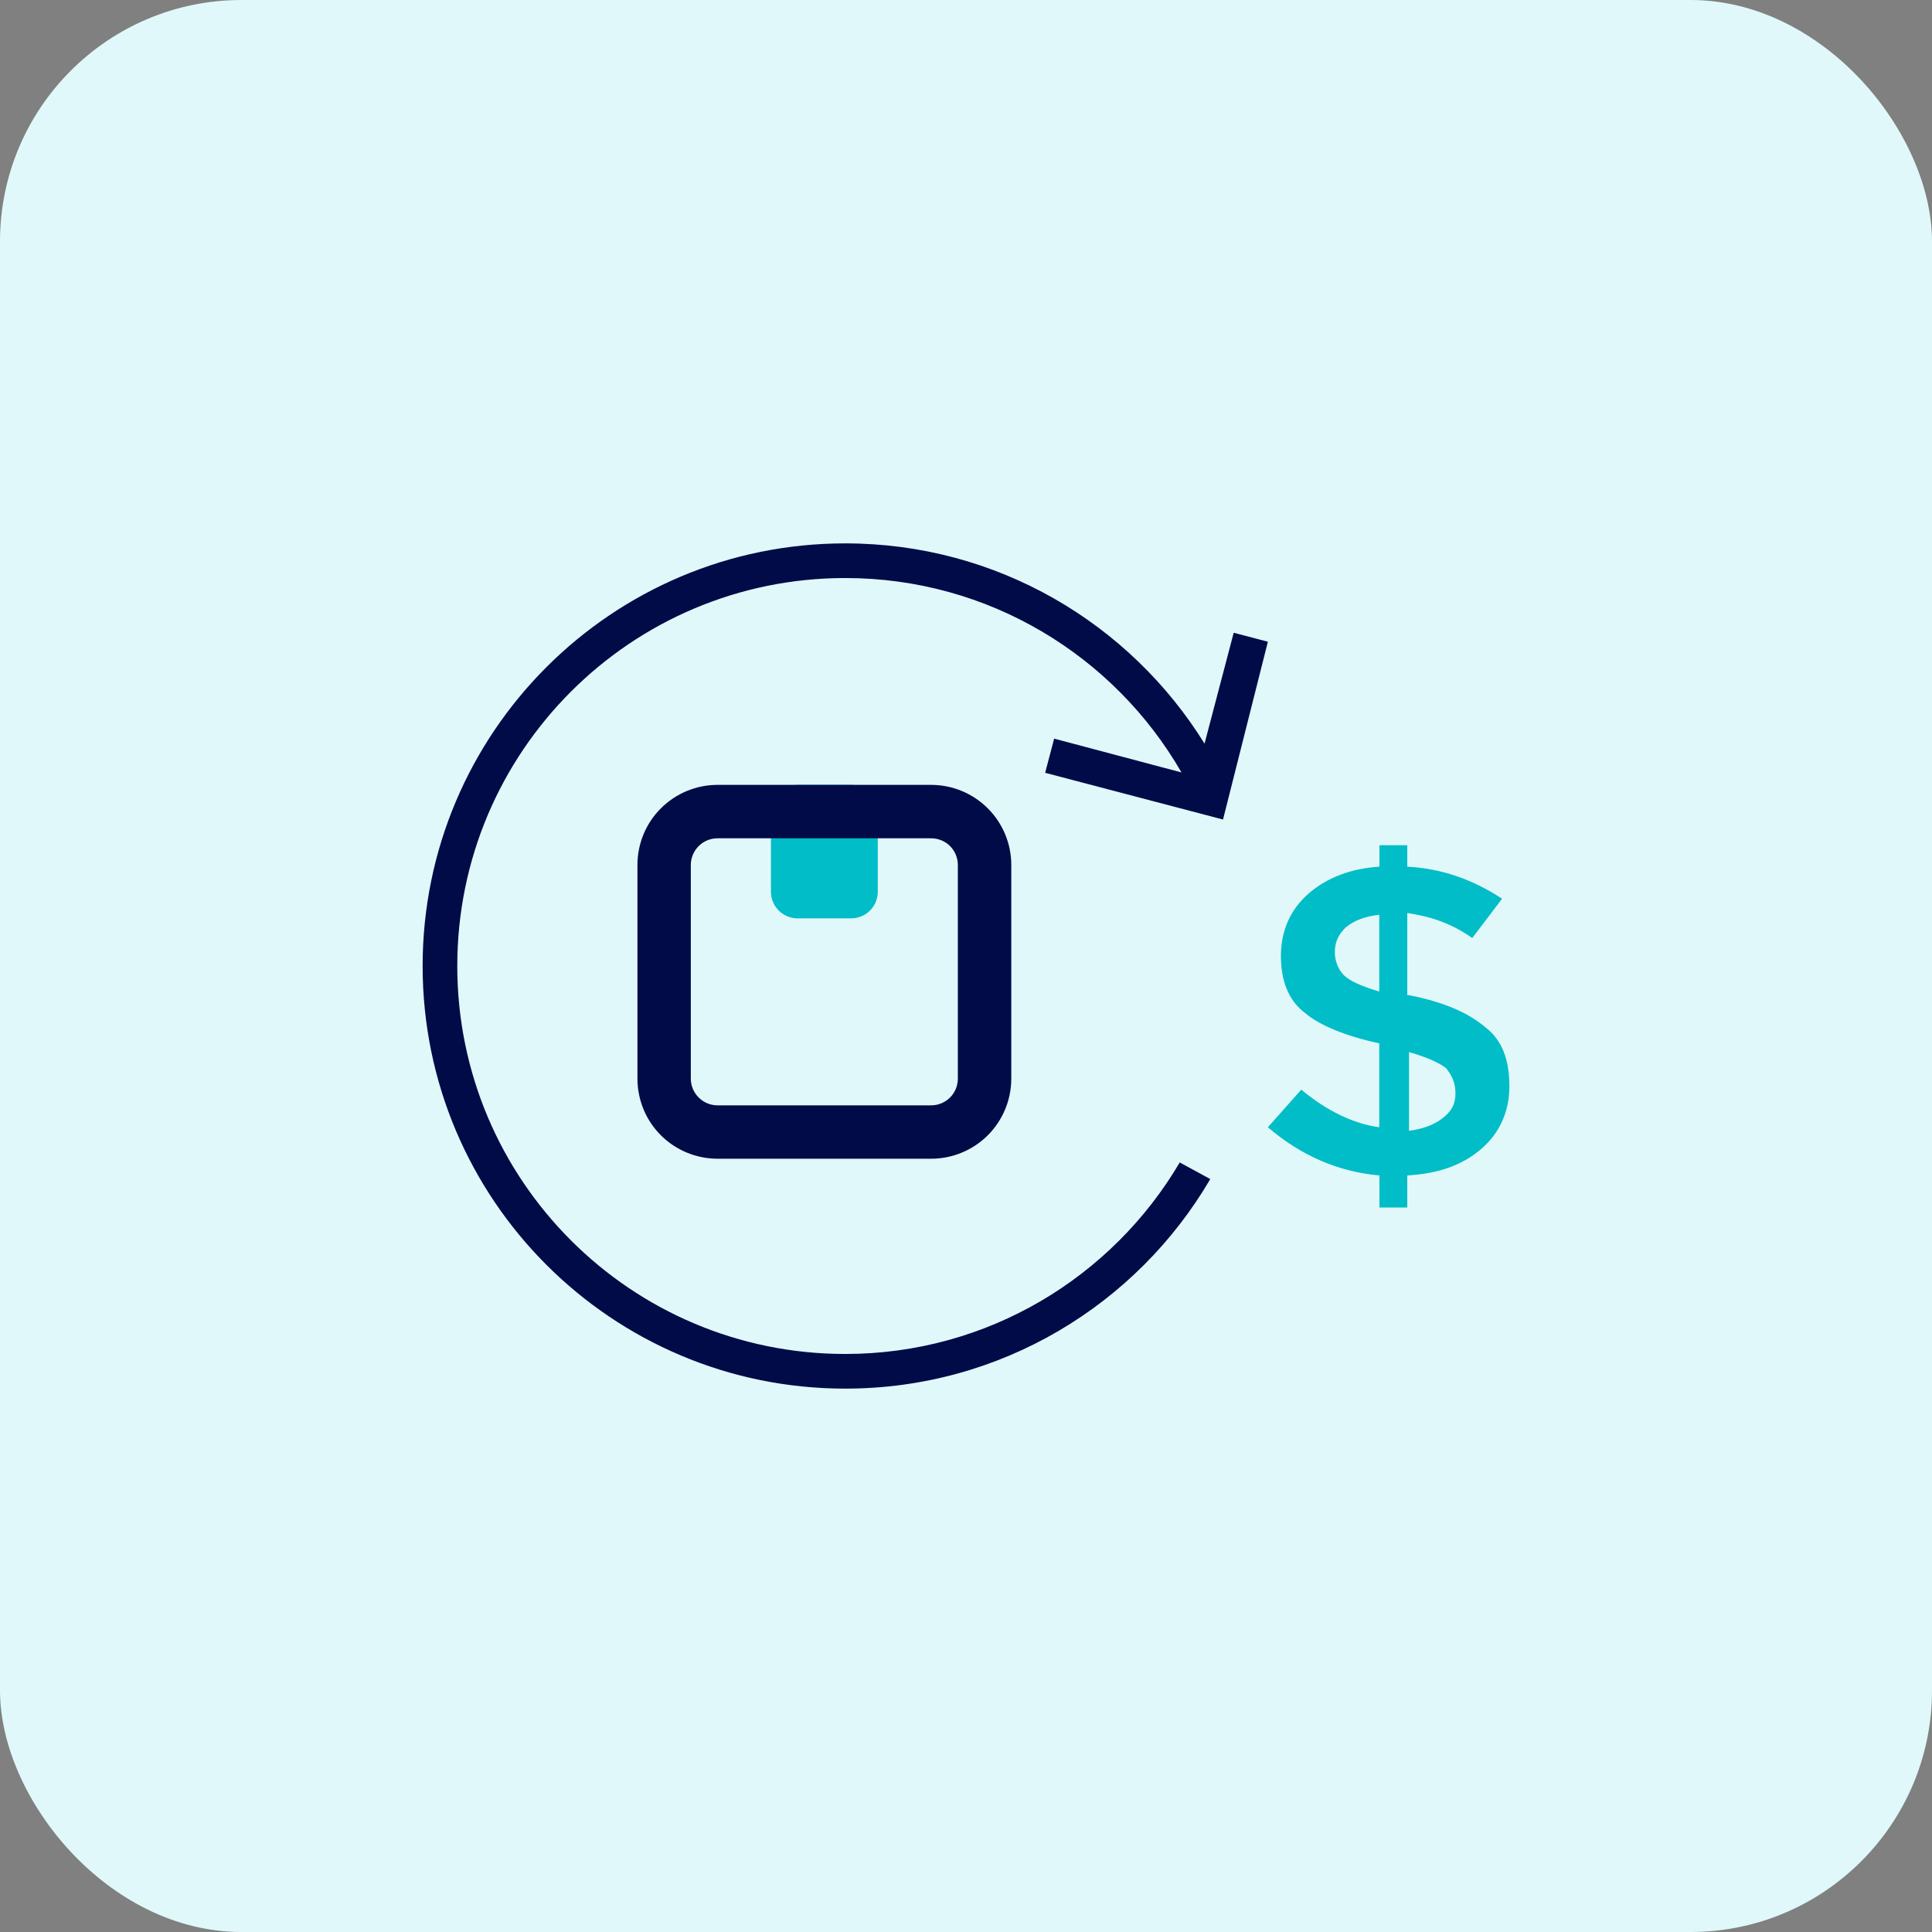 <svg width="32" height="32" viewBox="0 0 32 32" fill="none" xmlns="http://www.w3.org/2000/svg">
<rect x="0" y="0" width="32" height="32" fill="#808080" stroke="none"/>
<rect width="32" height="32" rx="4" fill="#E0F8FA"/>
<path d="M17.311 12.8L20.257 13.574L21 10.629L20.434 10.48L19.951 12.317C18.717 10.326 16.514 9 14 9C10.134 9 7 12.134 7 16C7 19.866 10.134 23 14 23C16.58 23 18.831 21.606 20.046 19.529L19.54 19.254C18.423 21.151 16.36 22.426 14 22.426C10.451 22.426 7.574 19.549 7.574 16C7.574 12.451 10.451 9.574 14 9.574C16.38 9.574 18.46 10.869 19.569 12.794L17.46 12.234L17.311 12.8Z" fill="#000B48"/>
<path d="M14.096 13H13.212C12.967 13 12.769 13.198 12.769 13.442V14.769C12.769 15.014 12.967 15.211 13.212 15.211H14.096C14.341 15.211 14.539 15.014 14.539 14.769V13.442C14.539 13.198 14.341 13 14.096 13Z" fill="#00BDC7"/>
<path d="M15.423 19.192H11.884C11.533 19.192 11.195 19.052 10.946 18.804C10.697 18.555 10.558 18.217 10.558 17.865V14.327C10.558 13.975 10.697 13.637 10.946 13.389C11.195 13.14 11.533 13 11.884 13H15.423C15.775 13 16.112 13.14 16.361 13.389C16.61 13.637 16.75 13.975 16.75 14.327V17.865C16.75 18.217 16.61 18.555 16.361 18.804C16.112 19.052 15.775 19.192 15.423 19.192ZM11.884 13.885C11.767 13.885 11.655 13.931 11.572 14.014C11.489 14.097 11.442 14.21 11.442 14.327V17.865C11.442 17.983 11.489 18.095 11.572 18.178C11.655 18.261 11.767 18.308 11.884 18.308H15.423C15.54 18.308 15.653 18.261 15.736 18.178C15.819 18.095 15.865 17.983 15.865 17.865V14.327C15.865 14.21 15.819 14.097 15.736 14.014C15.653 13.931 15.54 13.885 15.423 13.885H11.884Z" fill="#000B48"/>
<path d="M23.309 20V19.469C23.832 19.44 24.231 19.293 24.539 19.026C24.846 18.759 25 18.403 25 17.991C25 17.548 24.876 17.222 24.601 17.014C24.323 16.778 23.924 16.599 23.338 16.483H23.309V15.122C23.708 15.182 24.048 15.298 24.385 15.537L24.879 14.886C24.385 14.56 23.862 14.383 23.309 14.355V14H22.848V14.355C22.387 14.383 21.985 14.531 21.677 14.798C21.369 15.065 21.216 15.421 21.216 15.832C21.216 16.244 21.34 16.571 21.615 16.778C21.86 16.986 22.292 17.162 22.845 17.281V18.671C22.413 18.611 21.982 18.403 21.553 18.048L21 18.671C21.553 19.145 22.171 19.409 22.848 19.469V20H23.309ZM23.338 17.426C23.646 17.514 23.832 17.602 23.953 17.693C24.045 17.812 24.107 17.929 24.107 18.108C24.107 18.287 24.045 18.403 23.891 18.523C23.738 18.642 23.551 18.699 23.338 18.73V17.426ZM22.262 16.156C22.171 16.068 22.109 15.921 22.109 15.773C22.109 15.597 22.171 15.477 22.292 15.358C22.446 15.239 22.599 15.182 22.845 15.151V16.423C22.537 16.332 22.354 16.244 22.262 16.156Z" fill="#00BDC7"/>
</svg>
